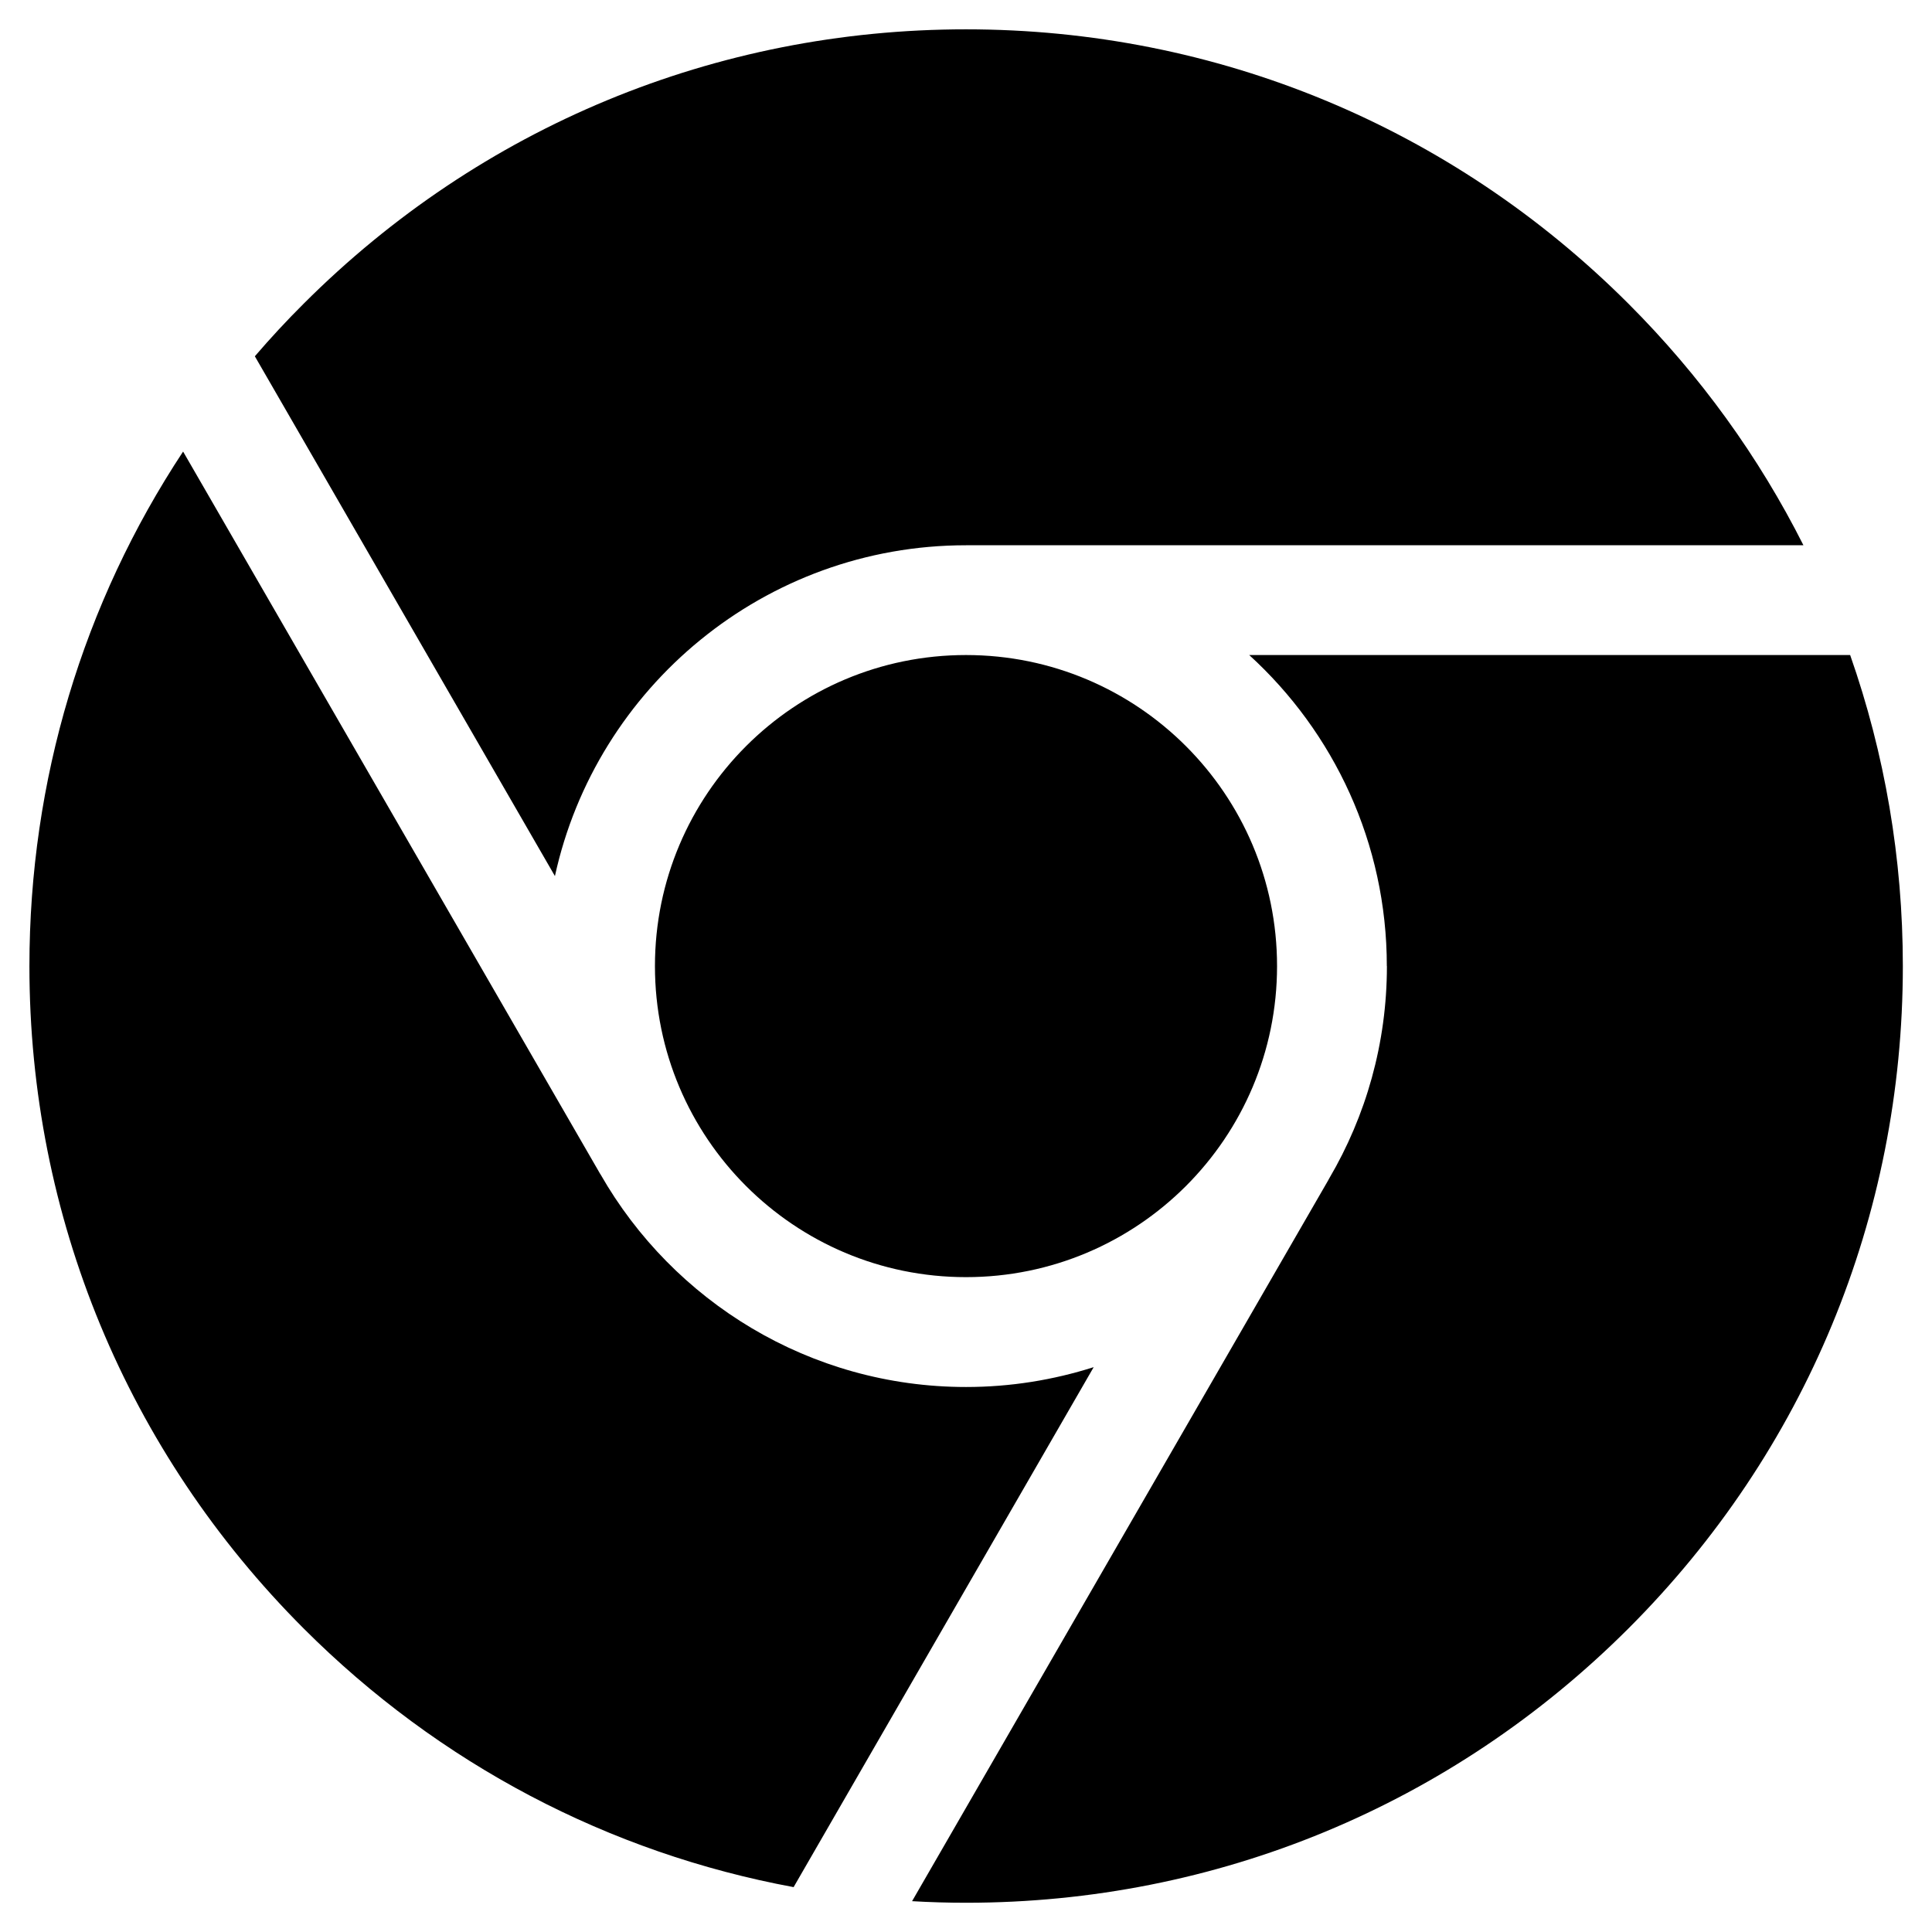 <svg fill="none" height="22" viewBox="0 0 22 22" width="22" xmlns="http://www.w3.org/2000/svg"><path clip-rule="evenodd" d="m11 6.209c-2.291 0-4.211 1.616-4.681 3.767l-3.417-5.919c.177-.206.362-.406.556-.599 2.015-2.015 4.693-3.124 7.542-3.124 2.849 0 5.528 1.11 7.543 3.124.818.818 1.487 1.746 1.993 2.751zm3.542 4.792c0 1.956-1.586 3.542-3.542 3.542-1.956 0-3.542-1.586-3.542-3.542 0-1.956 1.586-3.542 3.542-3.542 1.956 0 3.542 1.586 3.542 3.542zm-2.088 4.567c-.459.146-.947.226-1.453.226-1.78 0-3.336-.976-4.162-2.42-.006-.009-.012-.018-.017-.028l-4.737-8.204c-1.139 1.725-1.75 3.745-1.75 5.86 0 2.849 1.11 5.528 3.124 7.543 1.543 1.543 3.477 2.555 5.578 2.944zm3.338-4.567c0-1.402-.605-2.665-1.567-3.542h6.843c.394 1.123.6 2.316.6 3.542 0 2.849-1.109 5.528-3.124 7.542s-4.693 3.124-7.543 3.124c-.206 0-.411-.006-.615-.018l4.737-8.206c.003-.005.005-.01.008-.015.002-.003.003-.006.005-.009.417-.71.657-1.537.657-2.418z" fill="#000" fill-rule="evenodd"/></svg>
